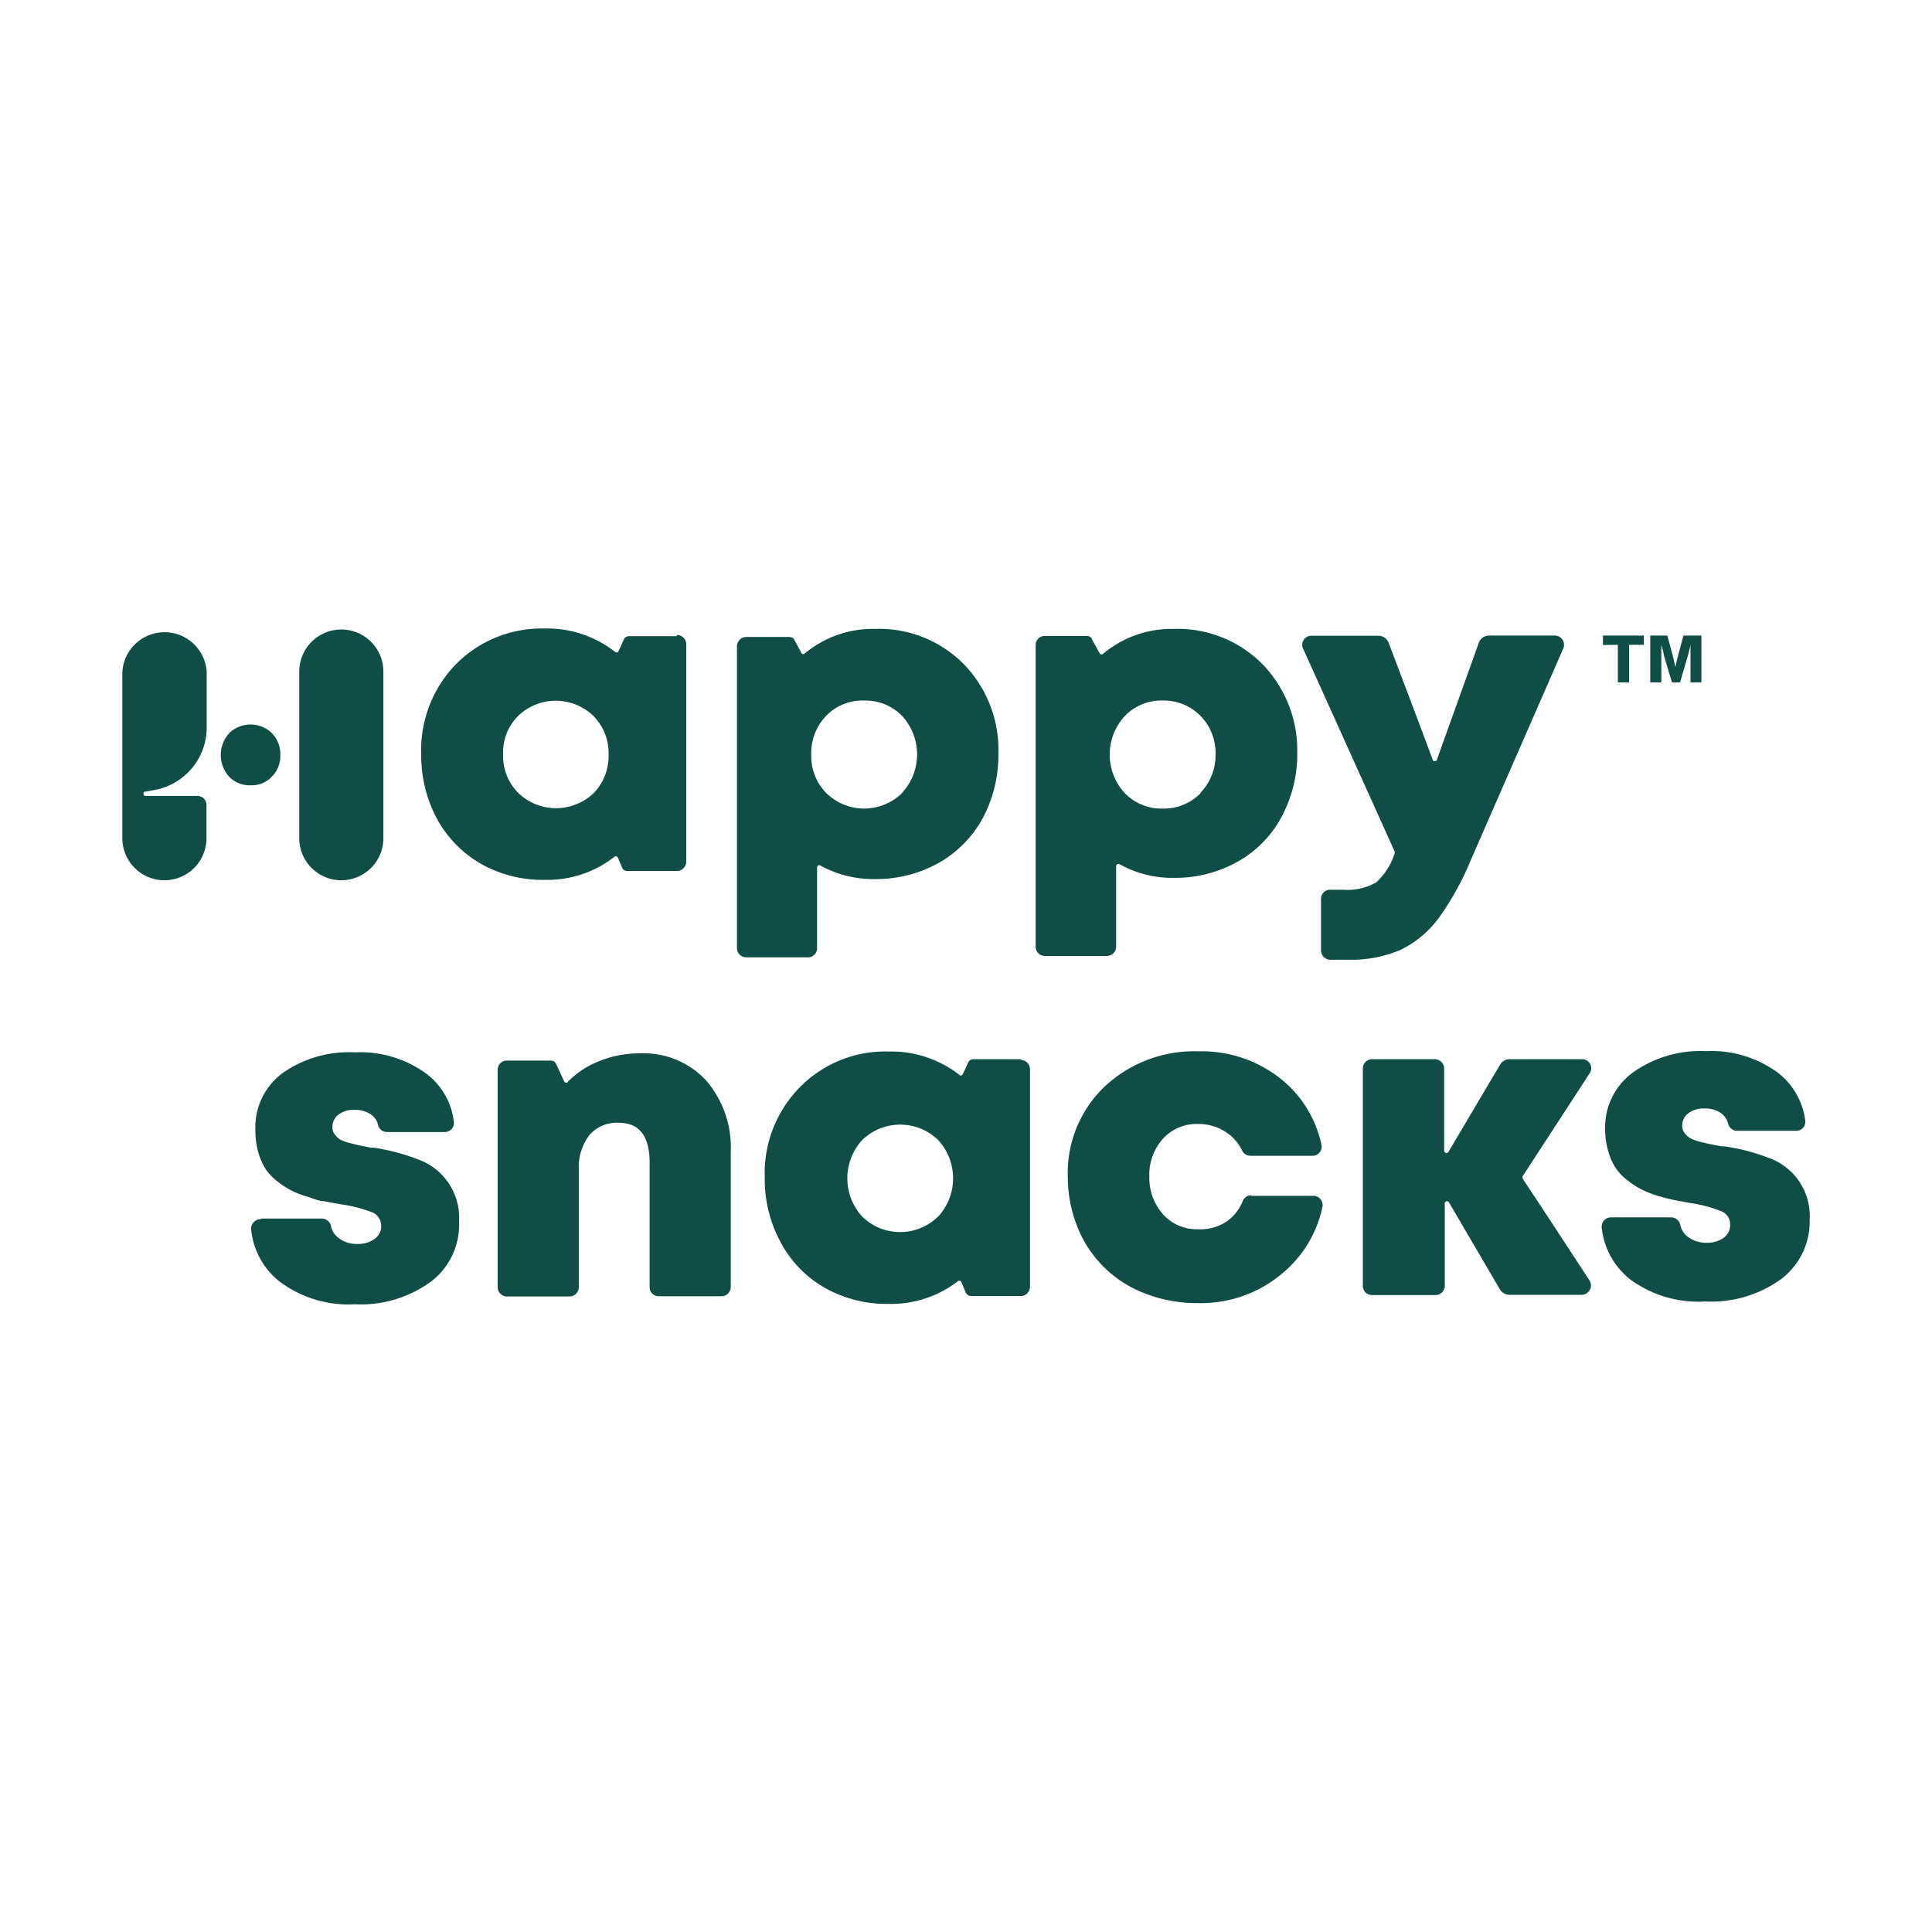 <svg id="Capa_1" data-name="Capa 1" xmlns="http://www.w3.org/2000/svg" xmlns:xlink="http://www.w3.org/1999/xlink" viewBox="0 0 96 96"><defs><style>.cls-1{fill:none;}.cls-2{clip-path:url(#clip-path);}.cls-3{fill:#104d46;}</style><clipPath id="clip-path"><rect class="cls-1" width="96" height="96"/></clipPath></defs><title>LOGOS CLIENTES ICON</title><g class="cls-2"><path class="cls-3" d="M89.2,56.19H86.31a.47.47,0,0,1-.44-.35.91.91,0,0,0-.29-.48,1.33,1.33,0,0,0-.9-.28,1.22,1.22,0,0,0-.79.24.74.74,0,0,0-.3.63.58.58,0,0,0,.11.34,1,1,0,0,0,.26.25,1.82,1.82,0,0,0,.43.17l.52.13.63.12h.13a10,10,0,0,1,2.43.66,3.06,3.06,0,0,1,1.82,3,3.57,3.57,0,0,1-1.42,2.94,5.94,5.94,0,0,1-3.76,1.11A5.72,5.72,0,0,1,81,63.57,3.77,3.77,0,0,1,79.59,61a.46.46,0,0,1,.45-.51h3a.47.47,0,0,1,.45.36,1,1,0,0,0,.34.58,1.51,1.51,0,0,0,1,.32,1.34,1.34,0,0,0,.81-.24.78.78,0,0,0,.33-.67.69.69,0,0,0-.49-.67A6.39,6.39,0,0,0,84,59.78l-.81-.15c-.23-.05-.51-.12-.82-.21a5.26,5.26,0,0,1-.81-.32,4,4,0,0,1-.69-.45,2.47,2.47,0,0,1-.59-.62,3,3,0,0,1-.37-.84,3.73,3.73,0,0,1-.15-1.09,3.36,3.36,0,0,1,1.38-2.81,5.79,5.79,0,0,1,3.64-1.06,5.55,5.55,0,0,1,3.57,1.08,3.56,3.56,0,0,1,1.35,2.36.45.45,0,0,1-.45.52"/><path class="cls-3" d="M75.65,58.55q1.68,2.54,3.34,5.09a.43.43,0,0,1,0,.46.45.45,0,0,1-.4.24H75a.57.57,0,0,1-.47-.27L72,59.75a.12.12,0,0,0-.13-.06.11.11,0,0,0-.08.12v4.08a.46.46,0,0,1-.46.46H68.18a.45.45,0,0,1-.46-.45c0-3.61,0-7.21,0-10.82a.46.46,0,0,1,.46-.45h3.12a.47.47,0,0,1,.46.46v4.09a.13.13,0,0,0,.09.11.11.11,0,0,0,.12-.05l2.57-4.34a.55.55,0,0,1,.47-.27h3.6a.45.45,0,0,1,.38.7l-3.32,5.1a.12.12,0,0,0,0,.13"/><path class="cls-3" d="M62.15,59.42h3.11a.46.46,0,0,1,.45.56,5.86,5.86,0,0,1-2,3.3,6.25,6.25,0,0,1-4.19,1.47,7,7,0,0,1-2.6-.47A5.81,5.81,0,0,1,53.55,61a6.67,6.67,0,0,1-.49-2.5A5.92,5.92,0,0,1,54.88,54a6.51,6.51,0,0,1,4.67-1.76,6.3,6.3,0,0,1,4.17,1.43,5.69,5.69,0,0,1,1.94,3.21.45.45,0,0,1-.45.55H62.13a.46.46,0,0,1-.41-.26,2.2,2.2,0,0,0-.77-.89,2.42,2.42,0,0,0-1.41-.43,2.26,2.26,0,0,0-1.75.73,2.68,2.68,0,0,0-.68,1.88,2.73,2.73,0,0,0,.69,1.89,2.25,2.25,0,0,0,1.74.73A2.31,2.31,0,0,0,61,60.66a2.28,2.28,0,0,0,.76-1,.46.46,0,0,1,.42-.27"/><path class="cls-3" d="M50.74,52.63H48.36a.28.28,0,0,0-.25.16c-.09.21-.19.41-.28.61a.11.11,0,0,1-.17,0,5.5,5.5,0,0,0-3.48-1.15A5.94,5.94,0,0,0,39.77,54,6.08,6.08,0,0,0,38,58.51a6.59,6.59,0,0,0,.79,3.22A5.66,5.66,0,0,0,41,64a6.26,6.26,0,0,0,3.18.79,5.43,5.43,0,0,0,3.42-1.13.11.11,0,0,1,.17.05l.22.52a.3.3,0,0,0,.26.17h2.48a.46.46,0,0,0,.45-.46q0-5.41,0-10.81a.46.46,0,0,0-.45-.46m-4.13,7.79a2.69,2.69,0,0,1-3.75,0,2.82,2.82,0,0,1,0-3.82,2.71,2.71,0,0,1,3.76,0,2.81,2.81,0,0,1,0,3.82Z"/><path class="cls-3" d="M28.22,53.75a4.41,4.41,0,0,1,1.5-1,5.29,5.29,0,0,1,2.08-.41,4.24,4.24,0,0,1,3.28,1.34,5.1,5.1,0,0,1,1.23,3.58c0,2.24,0,4.46,0,6.69a.46.46,0,0,1-.46.46H32.74a.45.45,0,0,1-.46-.45V57.79c0-1.36-.52-2-1.54-2a1.79,1.79,0,0,0-1.46.62,2.66,2.66,0,0,0-.52,1.74c0,1.94,0,3.88,0,5.81a.46.46,0,0,1-.46.46H25.19a.46.46,0,0,1-.46-.46c0-3.6,0-7.21,0-10.81a.45.45,0,0,1,.46-.45h2.2a.28.28,0,0,1,.24.16l.41.89a.12.12,0,0,0,.19,0"/><path class="cls-3" d="M13,60.55h3a.46.46,0,0,1,.44.35,1,1,0,0,0,.35.59,1.48,1.48,0,0,0,1,.32,1.34,1.34,0,0,0,.81-.24.76.76,0,0,0,.34-.67.72.72,0,0,0-.5-.68,6.86,6.86,0,0,0-1.52-.38l-.81-.15c-.23,0-.5-.12-.81-.22a4.59,4.59,0,0,1-.81-.31,4.09,4.09,0,0,1-.7-.45,2.66,2.66,0,0,1-.59-.62,3.27,3.27,0,0,1-.37-.84,4.11,4.11,0,0,1-.14-1.09A3.36,3.36,0,0,1,14,53.35a5.74,5.74,0,0,1,3.63-1.06,5.58,5.58,0,0,1,3.58,1.08,3.51,3.51,0,0,1,1.34,2.36.45.45,0,0,1-.45.52H19.23a.45.45,0,0,1-.44-.34.85.85,0,0,0-.29-.48,1.33,1.33,0,0,0-.9-.28,1.22,1.22,0,0,0-.79.24.76.76,0,0,0-.29.63.51.51,0,0,0,.11.34,1,1,0,0,0,.25.25,1.93,1.93,0,0,0,.44.17l.51.13.63.12h.14A10.61,10.61,0,0,1,21,57.7a3.08,3.08,0,0,1,1.81,3,3.54,3.54,0,0,1-1.42,3,5.92,5.92,0,0,1-3.76,1.11,5.69,5.69,0,0,1-3.76-1.15,3.74,3.74,0,0,1-1.39-2.57.47.47,0,0,1,.46-.51"/><path class="cls-3" d="M84.54,31.58v2.33H84V32.05h0s-.08.36-.12.49l-.4,1.37h-.4l-.41-1.37c0-.13-.12-.49-.12-.49h0v1.86H82V31.58h.85l.29,1.08.11.49h0s.07-.35.11-.49l.29-1.08Z"/><polygon class="cls-3" points="81.68 32.04 80.95 32.04 80.95 33.91 80.39 33.91 80.39 32.04 79.65 32.05 79.65 31.58 81.68 31.58 81.68 32.04"/><path class="cls-3" d="M69.3,42.4a3.33,3.33,0,0,1-.91,1.44,2.85,2.85,0,0,1-1.64.37h-.66a.45.45,0,0,0-.45.46v2.56a.47.47,0,0,0,.46.46H67a6.27,6.27,0,0,0,2.59-.49,5.16,5.16,0,0,0,1.86-1.53,14.13,14.13,0,0,0,1.61-2.88l4.62-10.57a.46.46,0,0,0-.42-.64H74a.55.55,0,0,0-.52.36c-.69,1.94-1.39,3.87-2.08,5.81a.11.11,0,0,1-.21,0Q70.11,34.85,69,31.94a.54.54,0,0,0-.51-.35H65.17a.45.45,0,0,0-.42.64L69.3,42.31a.14.14,0,0,1,0,.09"/><path class="cls-3" d="M62.73,33a5.94,5.94,0,0,0-4.42-1.75,5.3,5.3,0,0,0-3.49,1.23.12.12,0,0,1-.17,0c-.12-.23-.25-.45-.37-.67A.28.28,0,0,0,54,31.6H51.91a.45.45,0,0,0-.45.45q0,7.53,0,15a.46.46,0,0,0,.46.45H55a.46.46,0,0,0,.46-.46v-4a.12.12,0,0,1,.17-.1,5.33,5.33,0,0,0,2.69.68,6.3,6.3,0,0,0,3.17-.8,5.53,5.53,0,0,0,2.19-2.23,6.62,6.62,0,0,0,.78-3.23A6.15,6.15,0,0,0,62.73,33m-3.07,6.41a2.57,2.57,0,0,1-1.88.77,2.54,2.54,0,0,1-1.89-.77,2.82,2.82,0,0,1,0-3.83,2.52,2.52,0,0,1,1.88-.77,2.55,2.55,0,0,1,1.88.76,2.63,2.63,0,0,1,.75,1.92A2.66,2.66,0,0,1,59.66,39.38Z"/><path class="cls-3" d="M47.89,33a5.92,5.92,0,0,0-4.42-1.75A5.3,5.3,0,0,0,40,32.46a.11.11,0,0,1-.17,0l-.36-.67a.27.27,0,0,0-.24-.14H37.08a.47.47,0,0,0-.46.46q0,7.52,0,15a.46.46,0,0,0,.45.46h3.08a.45.45,0,0,0,.45-.46v-4a.11.11,0,0,1,.17-.1,5.45,5.45,0,0,0,2.69.67,6.36,6.36,0,0,0,3.18-.8,5.7,5.7,0,0,0,2.19-2.22,6.69,6.69,0,0,0,.78-3.24A6.11,6.11,0,0,0,47.89,33m-3.07,6.41a2.69,2.69,0,0,1-3.76,0,2.63,2.63,0,0,1-.75-1.92,2.66,2.66,0,0,1,.74-1.92,2.5,2.5,0,0,1,1.89-.76,2.53,2.53,0,0,1,1.88.76,2.82,2.82,0,0,1,0,3.83Z"/><path class="cls-3" d="M33.63,31.61H31.25a.29.29,0,0,0-.25.16c-.09.21-.18.41-.28.61a.11.11,0,0,1-.17,0,5.47,5.47,0,0,0-3.47-1.15A6,6,0,0,0,22.66,33a6.12,6.12,0,0,0-1.73,4.48,6.7,6.7,0,0,0,.79,3.22,5.79,5.79,0,0,0,2.19,2.23,6.26,6.26,0,0,0,3.18.79,5.41,5.41,0,0,0,3.42-1.13.12.12,0,0,1,.18,0l.22.52a.27.27,0,0,0,.25.17h2.48a.47.47,0,0,0,.46-.46c0-3.6,0-7.21,0-10.81a.47.47,0,0,0-.46-.46M29.51,39.4a2.71,2.71,0,0,1-3.76,0A2.6,2.6,0,0,1,25,37.49a2.56,2.56,0,0,1,.74-1.91,2.69,2.69,0,0,1,3.75,0,2.62,2.62,0,0,1,.75,1.91A2.66,2.66,0,0,1,29.51,39.4Z"/><path class="cls-3" d="M14.87,33.37q0,4.14,0,8.28a2.09,2.09,0,0,0,4.18,0q0-4.14,0-8.28a2.09,2.09,0,0,0-4.18,0"/><path class="cls-3" d="M13.51,38.59a1.37,1.37,0,0,1-1.06.43,1.41,1.41,0,0,1-1.06-.42,1.61,1.61,0,0,1,0-2.17,1.52,1.52,0,0,1,2.12,0,1.49,1.49,0,0,1,.42,1.08,1.46,1.46,0,0,1-.42,1.08"/><path class="cls-3" d="M7.22,39.34l.53-.1a3.15,3.15,0,0,0,2.52-3.08V33.37a2.1,2.1,0,0,0-4.19,0q0,4.14,0,8.28a2.09,2.09,0,1,0,4.18,0V40a.45.45,0,0,0-.45-.45H7.24a.1.1,0,0,1-.11-.1.12.12,0,0,1,.09-.13"/></g></svg>